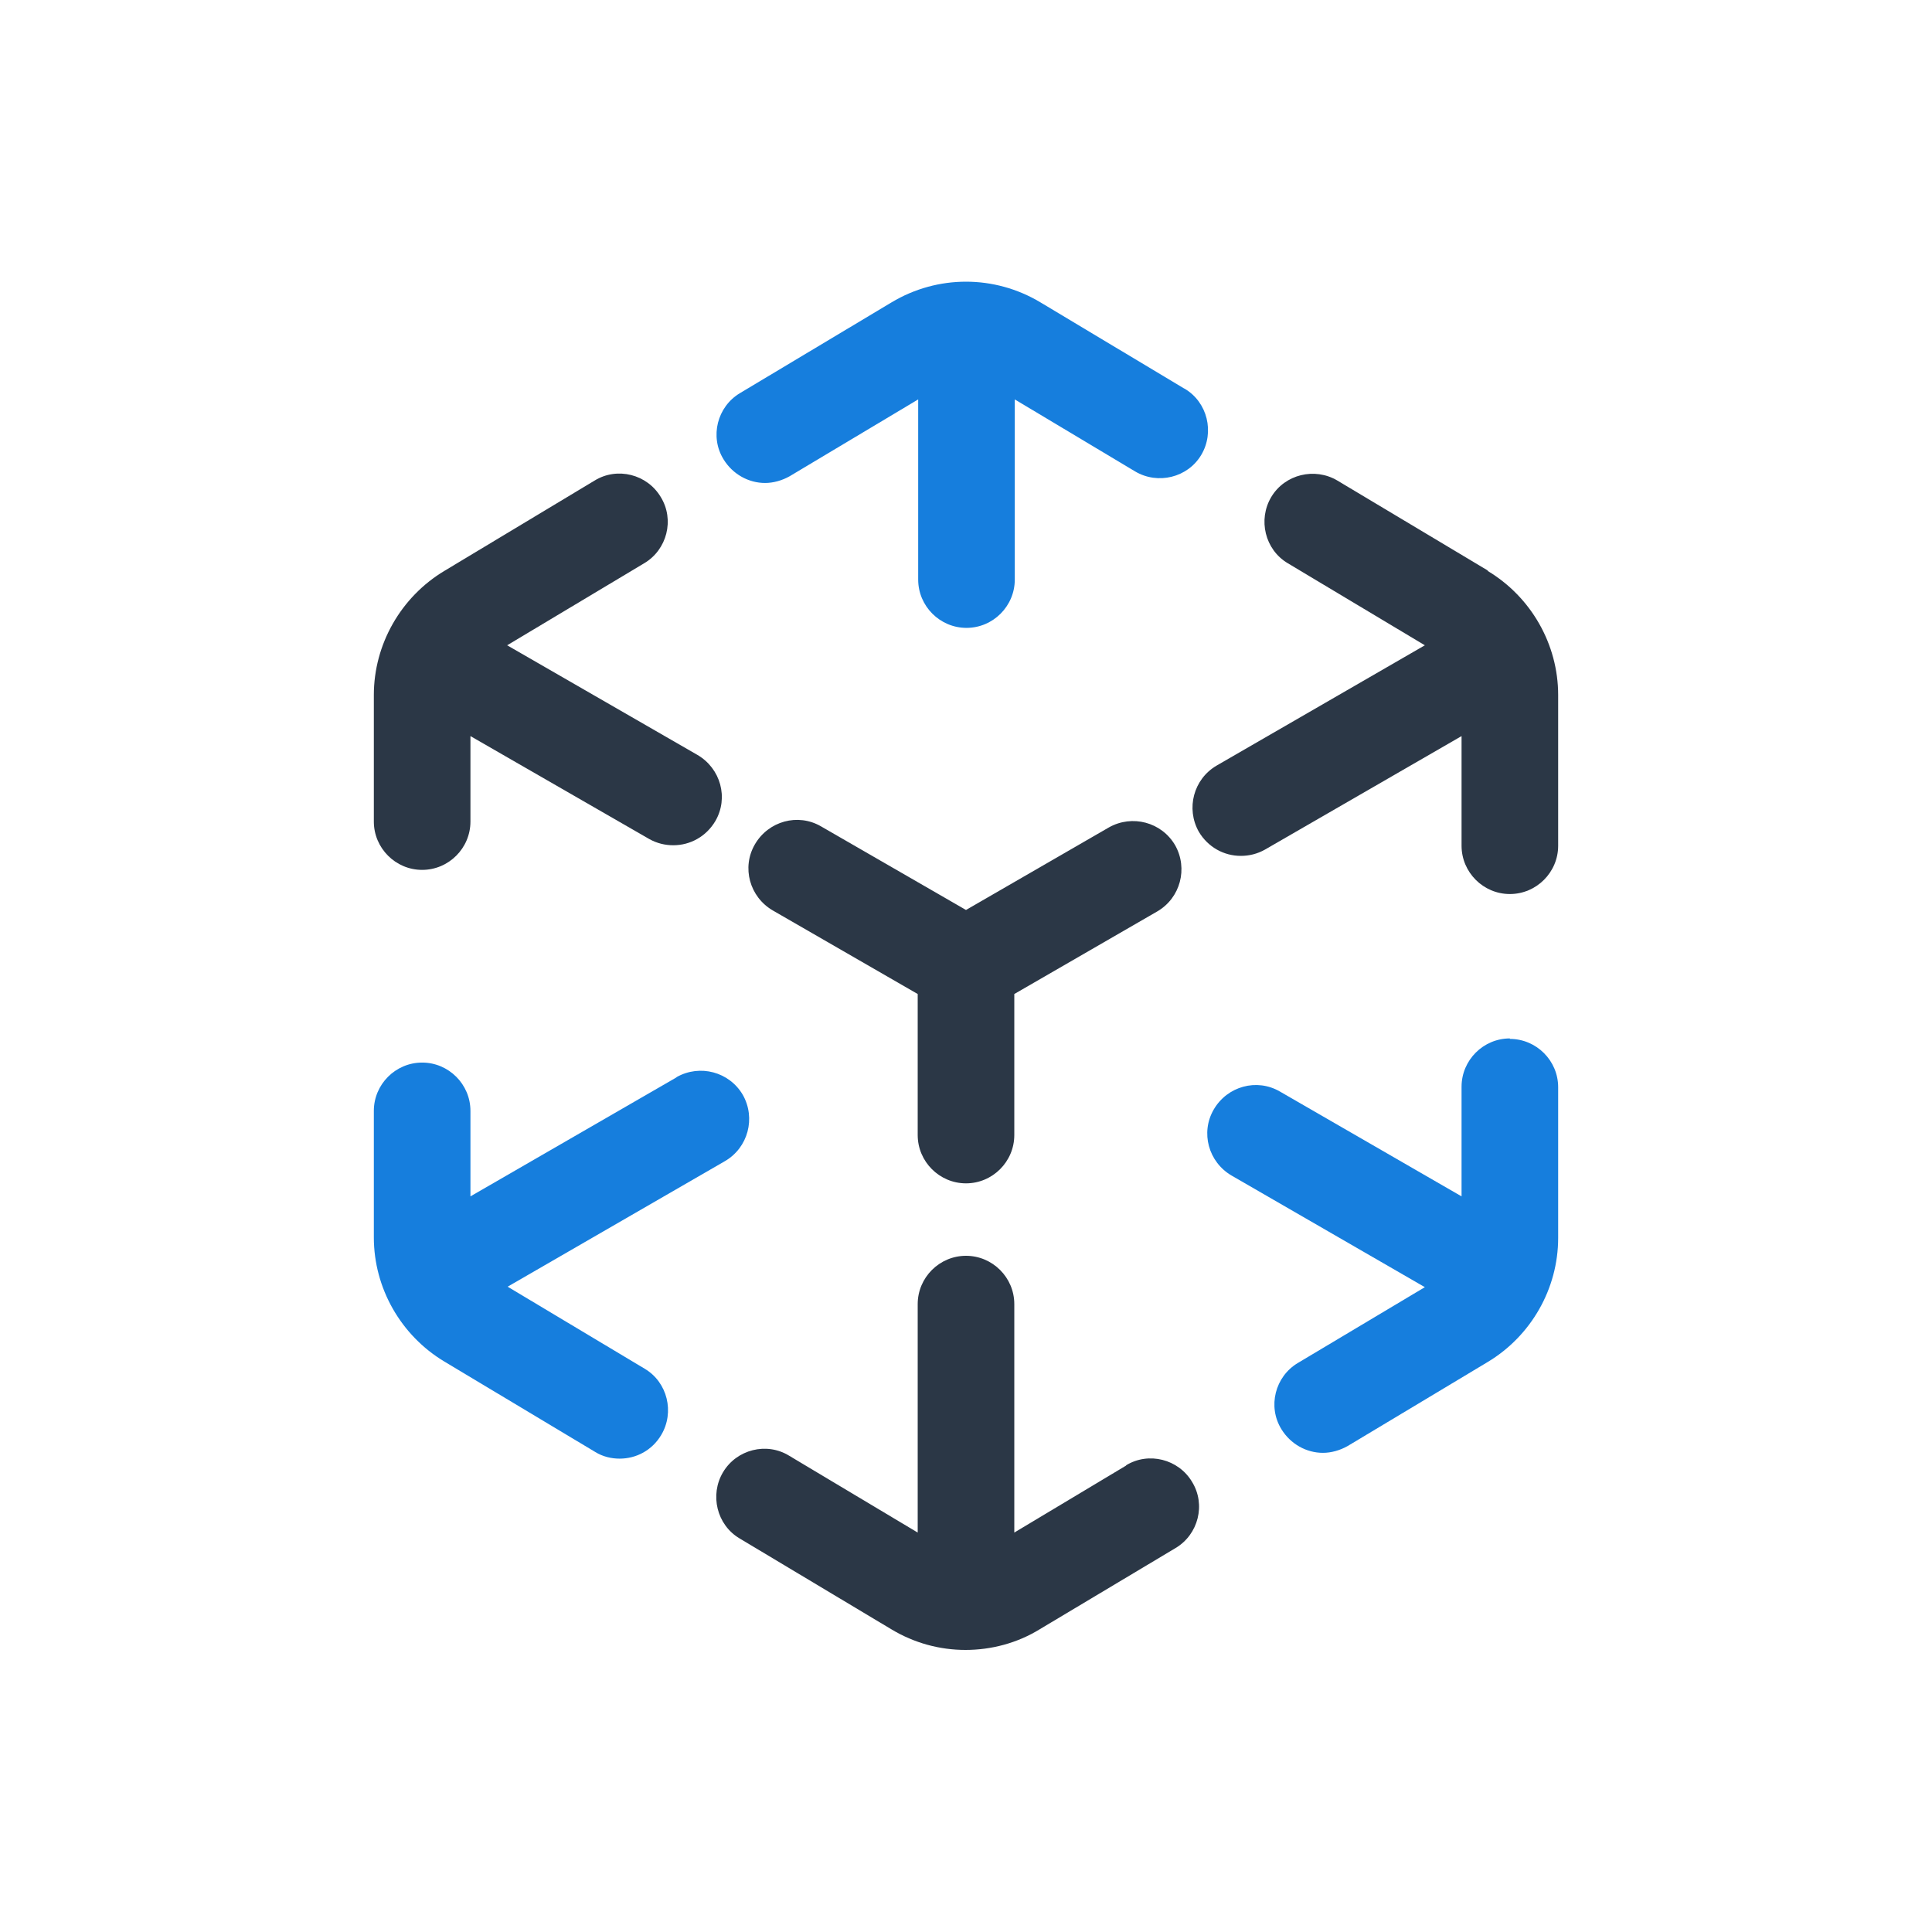 <svg width="80" height="80" viewBox="0 0 80 80" fill="none" xmlns="http://www.w3.org/2000/svg">
<path d="M46.64 60.68L42 63.46V54C42 52.9 41.1 52 40 52C38.9 52 38 52.9 38 54V63.46L32.68 60.28C31.74 59.7 30.5 60.02 29.94 60.96C29.38 61.9 29.68 63.14 30.62 63.7L36.9 67.46C37.86 68.04 38.92 68.32 39.98 68.32C41.04 68.32 42.12 68.04 43.06 67.46L48.68 64.1C49.62 63.54 49.94 62.3 49.36 61.36C48.8 60.42 47.56 60.1 46.62 60.68H46.64Z" fill="#2B3746"/>
<path d="M61.6 23.62L55.38 19.9C54.44 19.34 53.2 19.64 52.64 20.58C52.08 21.52 52.38 22.76 53.32 23.32L59 26.72L50.38 31.7C49.42 32.26 49.1 33.48 49.64 34.44C50.02 35.08 50.68 35.44 51.38 35.44C51.72 35.44 52.06 35.36 52.38 35.18L60.52 30.48V35.02C60.52 36.12 61.42 37.02 62.52 37.02C63.62 37.02 64.52 36.12 64.52 35.02V28.78C64.52 26.68 63.4 24.72 61.6 23.64V23.62Z" fill="#2B3746"/>
<path d="M32 37.7L38 41.16V47C38 48.1 38.9 49 40 49C41.1 49 42 48.1 42 47V41.16L47.92 37.74C48.88 37.18 49.2 35.96 48.66 35C48.1 34.04 46.88 33.72 45.92 34.26L40 37.68L34 34.22C33.04 33.66 31.82 34 31.26 34.96C30.7 35.92 31.04 37.14 32 37.7Z" fill="#2B3746"/>
<path d="M28.88 31.26L21 26.72L26.68 23.32C27.62 22.76 27.94 21.52 27.36 20.58C26.8 19.64 25.56 19.32 24.62 19.9L18.4 23.64C16.6 24.72 15.48 26.68 15.48 28.78V34.02C15.48 35.12 16.38 36.02 17.48 36.02C18.58 36.02 19.48 35.12 19.48 34.02V30.48L26.88 34.74C27.2 34.92 27.54 35 27.88 35C28.58 35 29.24 34.64 29.62 34C30.18 33.04 29.84 31.82 28.88 31.26Z" fill="#2B3746"/>
<path d="M62.52 42.999C61.42 42.999 60.52 43.899 60.52 44.999V49.539L53 45.199C52.04 44.639 50.82 44.979 50.26 45.939C49.7 46.899 50.04 48.119 51 48.679L59 53.299L53.74 56.439C52.8 56.999 52.48 58.239 53.06 59.179C53.44 59.799 54.1 60.159 54.78 60.159C55.12 60.159 55.48 60.059 55.8 59.879L61.6 56.399C63.4 55.319 64.52 53.359 64.52 51.259V45.019C64.52 43.919 63.62 43.019 62.52 43.019V42.999Z" fill="#167EDD"/>
<path d="M49.02 16.079L43.08 12.519C41.18 11.379 38.82 11.379 36.92 12.519L30.64 16.279C29.7 16.839 29.38 18.079 29.96 19.019C30.34 19.639 31 19.999 31.68 19.999C32.02 19.999 32.38 19.899 32.7 19.719L38.02 16.539V23.999C38.02 25.099 38.92 25.999 40.02 25.999C41.12 25.999 42.02 25.099 42.02 23.999V16.539L47 19.519C47.94 20.079 49.18 19.779 49.74 18.839C50.3 17.899 50 16.659 49.06 16.099L49.02 16.079Z" fill="#167EDD"/>
<path d="M28 44.619L19.48 49.539V45.999C19.48 44.899 18.58 43.999 17.48 43.999C16.38 43.999 15.48 44.899 15.48 45.999V51.239C15.48 53.339 16.6 55.299 18.4 56.379L24.64 60.119C24.96 60.319 25.32 60.399 25.66 60.399C26.34 60.399 27 60.059 27.38 59.419C27.94 58.479 27.64 57.239 26.7 56.679L21.02 53.279L30.02 48.079C30.98 47.519 31.3 46.299 30.76 45.339C30.2 44.379 28.98 44.059 28.02 44.599L28 44.619Z" fill="#167EDD"/>
</svg>
